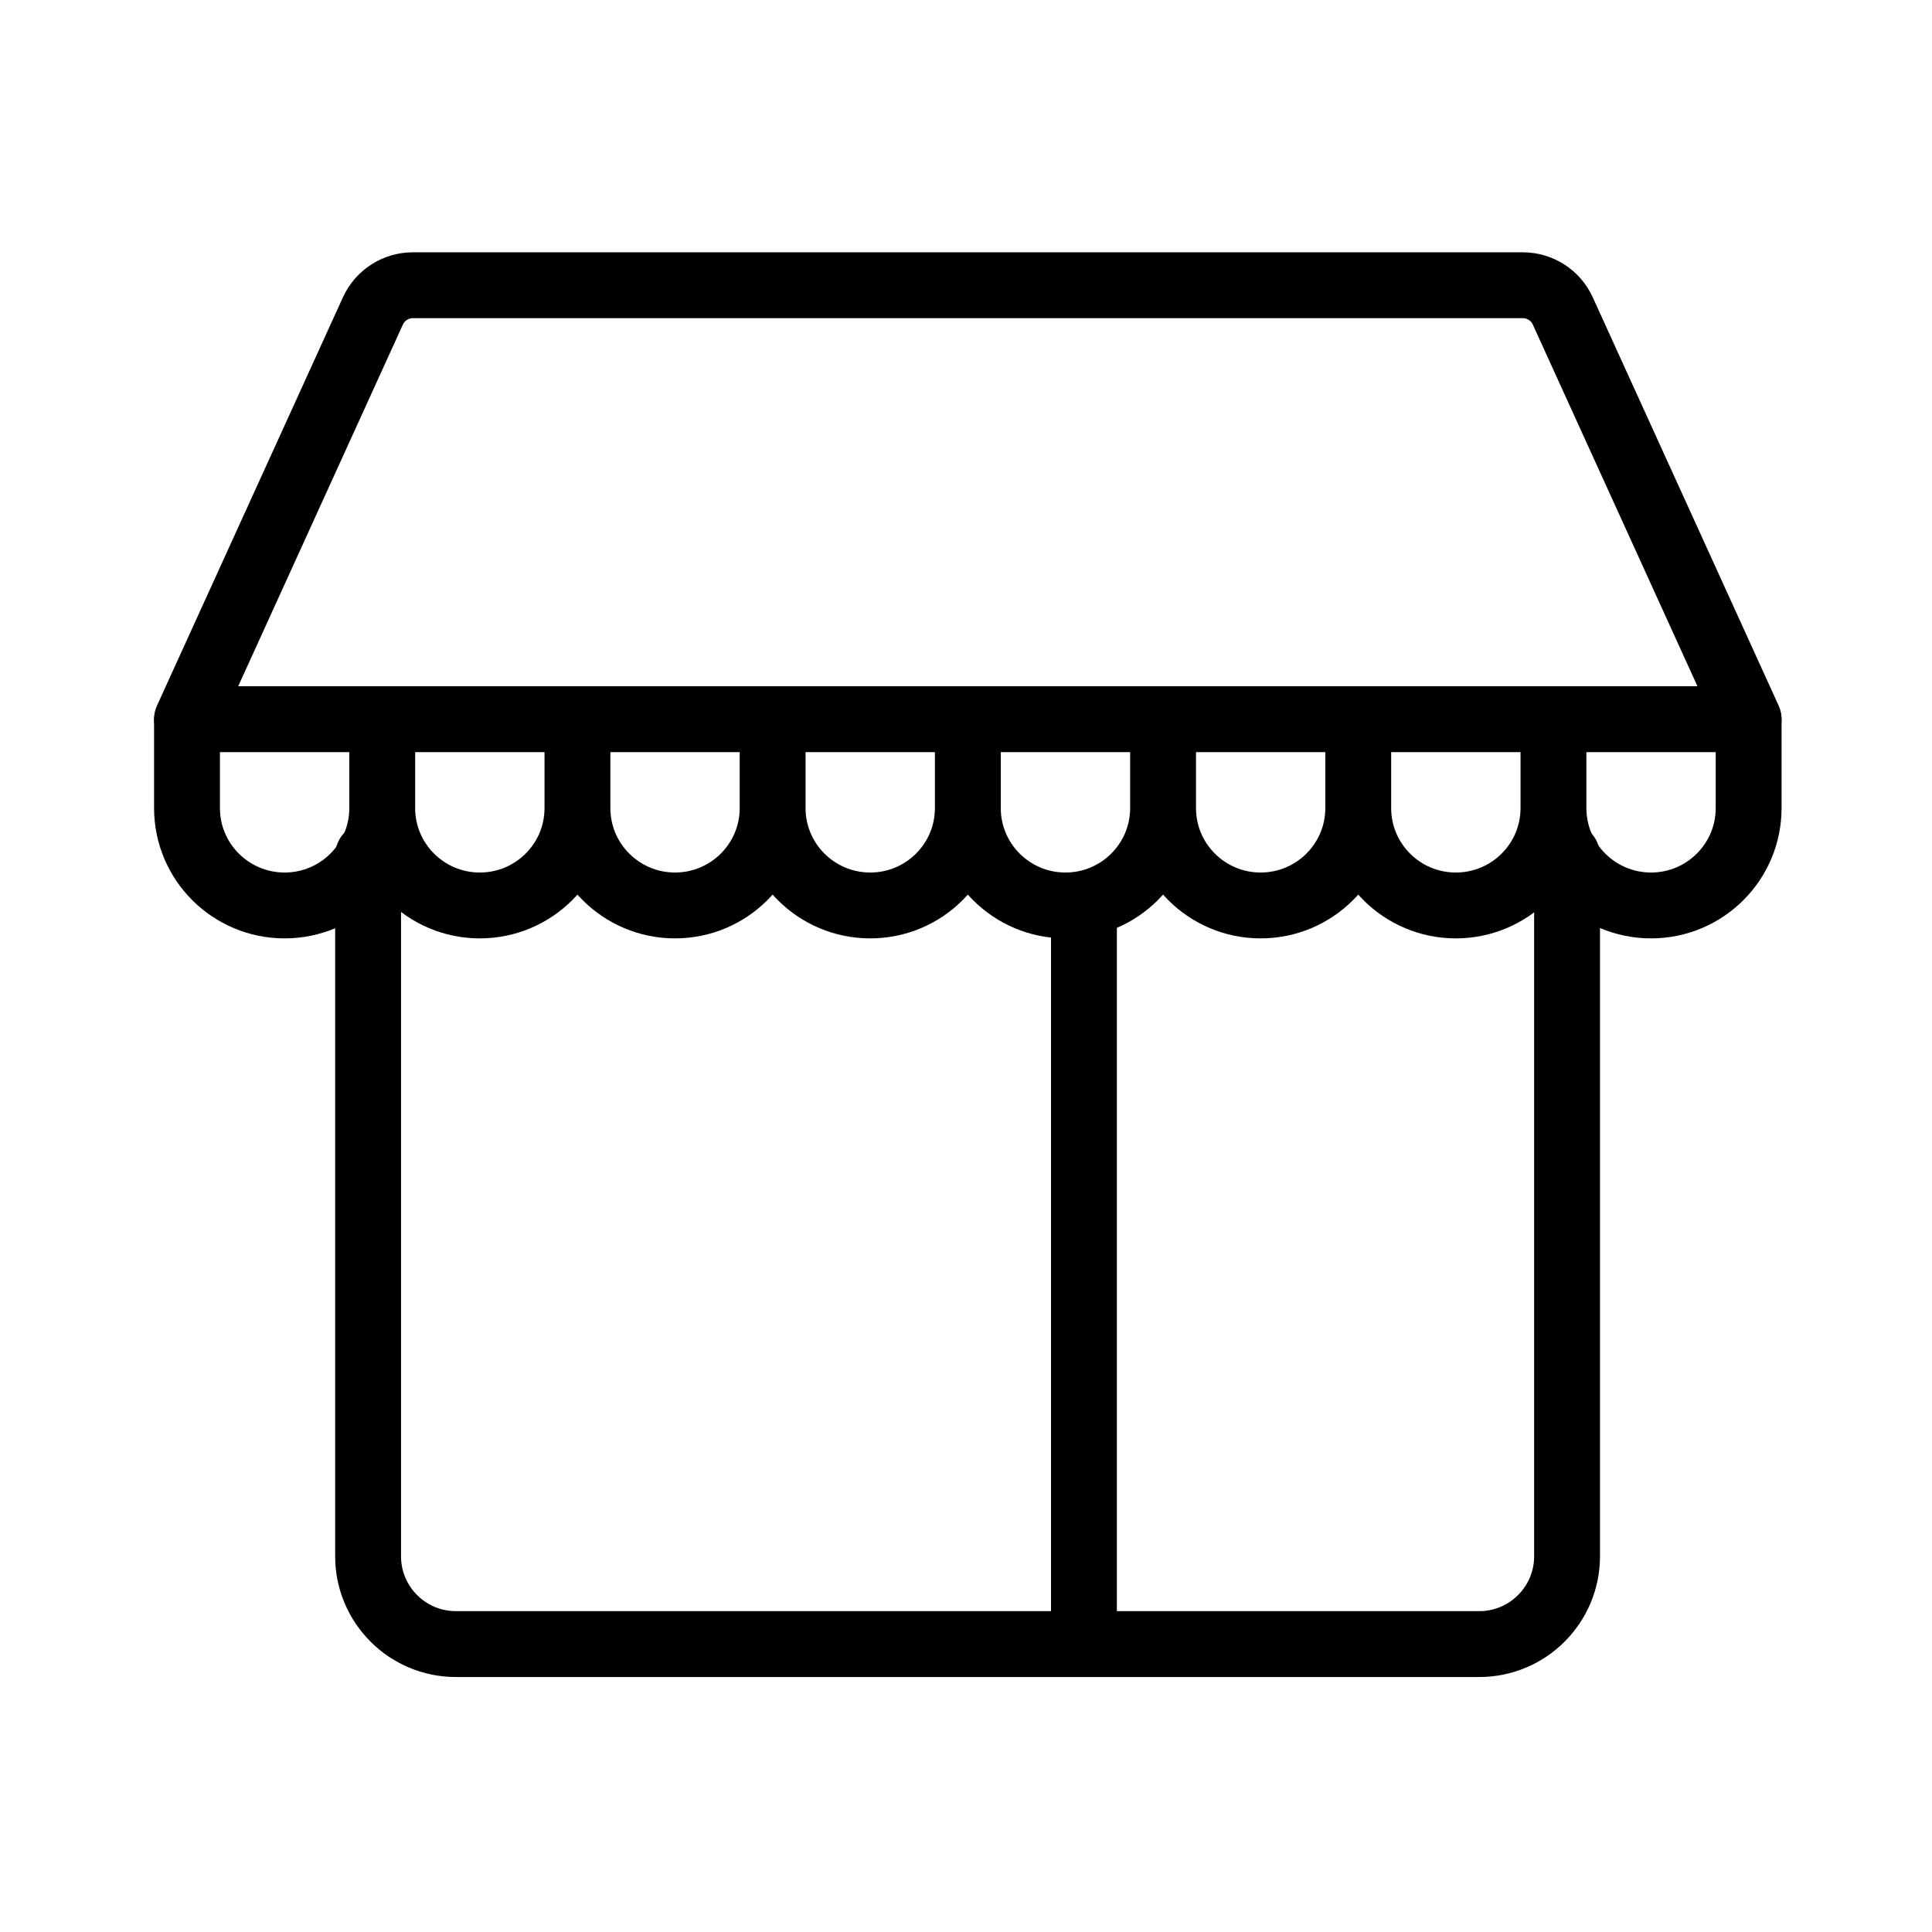<svg width="44" height="44" viewBox="0 0 44 44" fill="none" xmlns="http://www.w3.org/2000/svg">
<path d="M24.686 37.443H10.383C9.279 37.443 8.383 36.547 8.383 35.443V19.485M24.686 37.443H33.689C34.793 37.443 35.689 36.547 35.689 35.442C35.689 29.781 35.689 24.643 35.689 19.485M24.686 37.443V20.703M39.824 16.379L35.591 7.081C35.429 6.725 35.073 6.496 34.681 6.496H9.403C9.011 6.496 8.655 6.725 8.493 7.081L4.259 16.379H8.383H35.689H39.824Z" stroke="black" stroke-width="1.5" stroke-linecap="round" stroke-linejoin="round"/>
<path d="M4.259 16.408V18.404C4.259 19.628 5.254 20.621 6.482 20.621C7.71 20.621 8.705 19.628 8.705 18.404M8.705 16.408V18.404M8.705 18.404C8.705 19.628 9.7 20.621 10.928 20.621C12.156 20.621 13.151 19.628 13.151 18.404M13.151 16.408V18.404M13.151 18.404C13.151 19.628 14.146 20.621 15.373 20.621C16.601 20.621 17.596 19.628 17.596 18.404M17.596 16.408V18.404M17.596 18.404C17.596 19.628 18.591 20.621 19.819 20.621C21.047 20.621 22.042 19.628 22.042 18.404M22.042 16.408V18.404M22.042 18.404C22.042 19.628 23.037 20.621 24.265 20.621C25.492 20.621 26.488 19.628 26.488 18.404M26.488 16.408V18.404M30.933 16.408V18.404M26.488 18.404C26.488 19.628 27.483 20.621 28.71 20.621C29.938 20.621 30.933 19.628 30.933 18.404M30.933 18.404C30.933 19.628 31.928 20.621 33.156 20.621C34.384 20.621 35.379 19.628 35.379 18.404M35.379 16.408V18.404M35.379 18.404C35.379 19.628 36.374 20.621 37.602 20.621C38.829 20.621 39.824 19.628 39.824 18.404V16.408" stroke="black" stroke-width="1.5" stroke-linecap="round" stroke-linejoin="round"/>
</svg>
